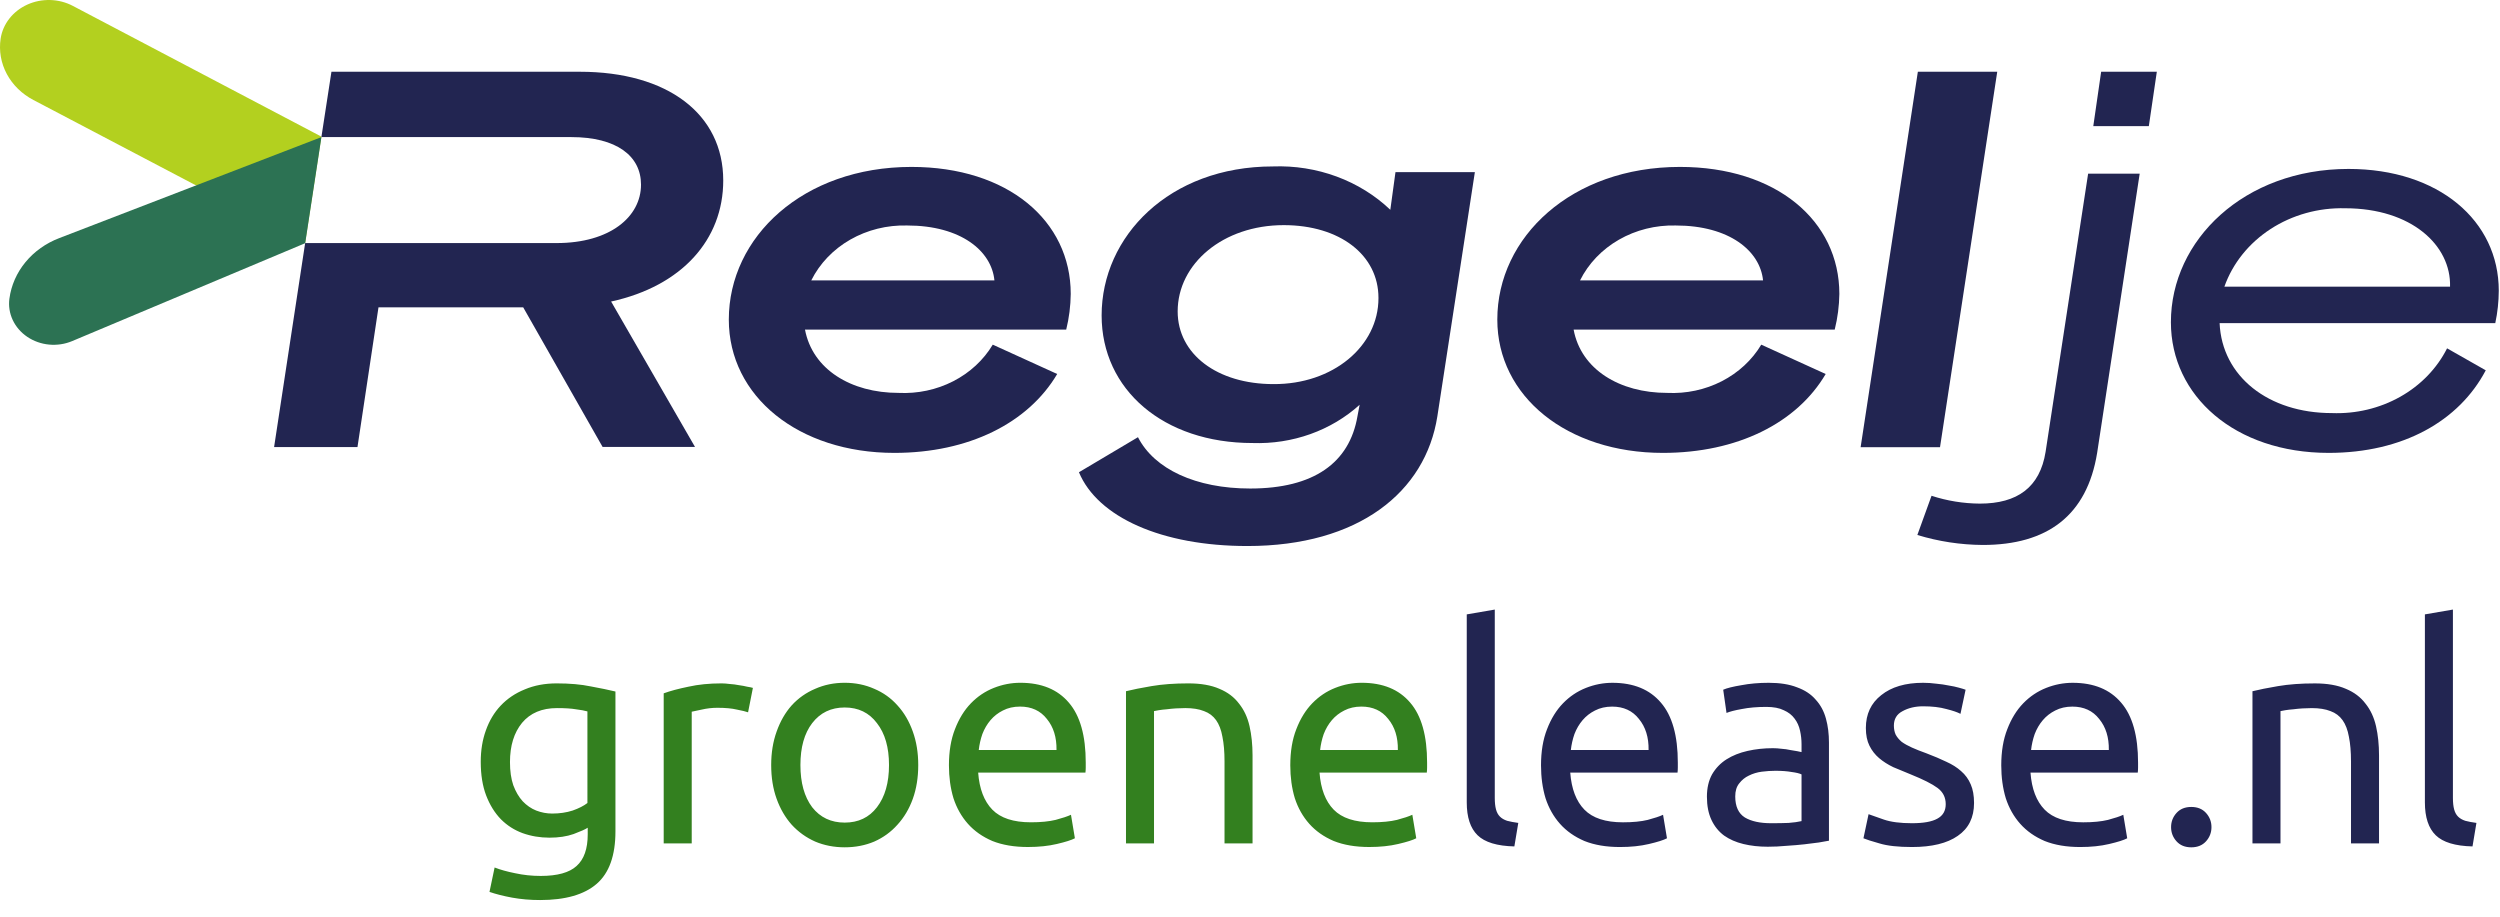<?xml version="1.0" encoding="UTF-8"?>
<svg width="1488" height="546" version="1.1" viewBox="0 0 1488 546" xmlns="http://www.w3.org/2000/svg">
  <path d="m901.35 503.79c-10.283-0.24-17.577-2.452-21.881-6.637-4.305-4.184-6.457-10.701-6.457-19.549v-111.92l16.68-2.87v112.1c0 2.75 0.239 5.021 0.718 6.815 0.478 1.794 1.255 3.228 2.331 4.304 1.076 1.077 2.511 1.914 4.305 2.511 1.793 0.479 4.005 0.897 6.636 1.256zm15.862-48.247c0-8.25 1.195-15.424 3.587-21.522 2.391-6.218 5.56-11.359 9.506-15.425 3.945-4.065 8.489-7.114 13.631-9.147 5.141-2.032 10.402-3.049 15.783-3.049 12.554 0 22.18 3.946 28.876 11.838 6.696 7.772 10.043 19.669 10.043 35.691v2.87c0 1.076-0.059 2.092-0.179 3.049h-63.85c0.718 9.685 3.527 17.038 8.43 22.06 4.902 5.022 12.555 7.533 22.957 7.533 5.859 0 10.761-0.478 14.707-1.435 4.065-1.076 7.114-2.092 9.147-3.049l2.332 13.99c-2.033 1.076-5.62 2.212-10.762 3.408-5.021 1.195-10.761 1.793-17.217 1.793-8.131 0-15.186-1.195-21.164-3.587-5.859-2.511-10.702-5.919-14.528-10.223-3.826-4.305-6.696-9.386-8.609-15.245-1.793-5.979-2.69-12.495-2.69-19.55zm64.029-9.147c0.12-7.533-1.793-13.69-5.739-18.473-3.826-4.903-9.147-7.354-15.963-7.354-3.826 0-7.234 0.777-10.223 2.332-2.87 1.435-5.321 3.348-7.353 5.739-2.033 2.392-3.647 5.142-4.843 8.251-1.076 3.108-1.793 6.277-2.152 9.505zm72.927 43.583c3.94 0 7.41-0.06 10.4-0.179 3.11-0.239 5.68-0.598 7.71-1.076v-27.8c-1.19-0.598-3.17-1.076-5.92-1.435-2.63-0.478-5.86-0.717-9.68-0.717-2.51 0-5.2 0.179-8.07 0.538-2.75 0.358-5.32 1.136-7.71 2.331-2.28 1.076-4.19 2.631-5.74 4.664-1.56 1.913-2.34 4.483-2.34 7.712 0 5.978 1.92 10.163 5.74 12.555 3.83 2.271 9.03 3.407 15.61 3.407zm-1.44-83.579c6.7 0 12.32 0.897 16.86 2.691 4.66 1.674 8.37 4.125 11.12 7.353 2.87 3.109 4.9 6.875 6.1 11.299 1.2 4.305 1.79 9.088 1.79 14.349v58.29c-1.43 0.239-3.46 0.598-6.09 1.076-2.52 0.359-5.39 0.717-8.61 1.076-3.23 0.359-6.76 0.658-10.59 0.897-3.7 0.359-7.41 0.538-11.12 0.538-5.26 0-10.1-0.538-14.52-1.614-4.43-1.076-8.25-2.75-11.48-5.022-3.23-2.392-5.74-5.5-7.53-9.327-1.8-3.826-2.7-8.429-2.7-13.81 0-5.141 1.02-9.565 3.05-13.272 2.16-3.707 5.03-6.696 8.61-8.968 3.59-2.272 7.77-3.946 12.56-5.022 4.78-1.076 9.8-1.614 15.06-1.614 1.68 0 3.41 0.12 5.2 0.359 1.8 0.119 3.47 0.359 5.03 0.717 1.67 0.239 3.11 0.479 4.3 0.718 1.2 0.239 2.03 0.418 2.51 0.538v-4.663c0-2.751-0.3-5.441-0.89-8.071-0.6-2.75-1.68-5.142-3.23-7.175-1.56-2.152-3.71-3.826-6.46-5.021-2.63-1.316-6.1-1.973-10.4-1.973-5.5 0-10.35 0.418-14.53 1.255-4.07 0.718-7.11 1.495-9.15 2.332l-1.97-13.811c2.15-0.956 5.74-1.853 10.76-2.69 5.02-0.956 10.46-1.435 16.32-1.435zm85.28 83.579c6.81 0 11.84-0.896 15.06-2.69 3.35-1.794 5.03-4.663 5.03-8.609 0-4.065-1.62-7.294-4.85-9.685-3.23-2.392-8.55-5.082-15.96-8.071-3.59-1.435-7.05-2.87-10.4-4.305-3.23-1.554-6.04-3.347-8.43-5.38s-4.31-4.484-5.74-7.354c-1.44-2.869-2.15-6.397-2.15-10.582 0-8.25 3.05-14.766 9.14-19.549 6.1-4.902 14.41-7.354 24.93-7.354 2.63 0 5.27 0.18 7.9 0.538 2.63 0.24 5.08 0.598 7.35 1.077 2.27 0.358 4.24 0.777 5.92 1.255 1.79 0.478 3.17 0.897 4.12 1.255l-3.05 14.349c-1.79-0.957-4.6-1.913-8.43-2.87-3.82-1.076-8.43-1.614-13.81-1.614-4.66 0-8.72 0.957-12.19 2.87-3.47 1.793-5.2 4.663-5.2 8.609 0 2.032 0.36 3.826 1.07 5.38 0.84 1.555 2.04 2.989 3.59 4.305 1.67 1.195 3.71 2.331 6.1 3.407 2.39 1.077 5.26 2.212 8.61 3.408 4.42 1.674 8.37 3.348 11.83 5.022 3.47 1.554 6.4 3.408 8.79 5.56 2.51 2.152 4.43 4.783 5.74 7.892 1.32 2.989 1.98 6.696 1.98 11.12 0 8.609-3.23 15.125-9.69 19.549-6.34 4.424-15.42 6.636-27.26 6.636-8.25 0-14.71-0.717-19.37-2.152-4.67-1.315-7.83-2.332-9.51-3.049l3.05-14.348c1.91 0.717 4.96 1.793 9.15 3.228 4.18 1.435 9.74 2.152 16.68 2.152zm53.14-34.436c0-8.25 1.19-15.424 3.59-21.522 2.39-6.218 5.56-11.359 9.5-15.425 3.95-4.065 8.49-7.114 13.63-9.147 5.14-2.032 10.41-3.049 15.79-3.049 12.55 0 22.18 3.946 28.87 11.838 6.7 7.772 10.05 19.669 10.05 35.691v2.87c0 1.076-0.06 2.092-0.18 3.049h-63.85c0.71 9.685 3.52 17.038 8.43 22.06 4.9 5.022 12.55 7.533 22.95 7.533 5.86 0 10.76-0.478 14.71-1.435 4.07-1.076 7.11-2.092 9.15-3.049l2.33 13.99c-2.03 1.076-5.62 2.212-10.76 3.408-5.02 1.195-10.76 1.793-17.22 1.793-8.13 0-15.19-1.195-21.16-3.587-5.86-2.511-10.71-5.919-14.53-10.223-3.83-4.305-6.7-9.386-8.61-15.245-1.79-5.979-2.69-12.495-2.69-19.55zm64.03-9.147c0.12-7.533-1.8-13.69-5.74-18.473-3.83-4.903-9.15-7.354-15.96-7.354-3.83 0-7.24 0.777-10.23 2.332-2.87 1.435-5.32 3.348-7.35 5.739-2.03 2.392-3.65 5.142-4.84 8.251-1.08 3.108-1.8 6.277-2.16 9.505zm61.09 45.915c0 3.228-1.08 6.038-3.23 8.43-2.16 2.391-5.08 3.587-8.79 3.587s-6.64-1.196-8.79-3.587c-2.15-2.392-3.23-5.202-3.23-8.43s1.08-6.038 3.23-8.43c2.15-2.391 5.08-3.587 8.79-3.587s6.63 1.196 8.79 3.587c2.15 2.392 3.23 5.202 3.23 8.43zm24.4-80.889c3.83-0.956 8.91-1.973 15.25-3.049s13.63-1.614 21.88-1.614c7.41 0 13.57 1.076 18.47 3.228 4.91 2.033 8.79 4.963 11.66 8.789 2.99 3.706 5.08 8.19 6.28 13.451 1.19 5.261 1.79 11.06 1.79 17.398v52.371h-16.68v-48.784c0-5.74-0.42-10.642-1.25-14.707-0.72-4.066-1.98-7.354-3.77-9.865s-4.18-4.304-7.17-5.38c-2.99-1.196-6.7-1.794-11.12-1.794-1.8 0-3.65 0.06-5.56 0.179-1.92 0.12-3.77 0.299-5.56 0.538-1.68 0.12-3.23 0.299-4.67 0.539-1.31 0.239-2.27 0.418-2.87 0.538v78.736h-16.68zm130.97 92.368c-10.28-0.24-17.58-2.452-21.88-6.637-4.3-4.184-6.46-10.701-6.46-19.549v-111.92l16.68-2.87v112.1c0 2.75 0.24 5.021 0.72 6.815s1.26 3.228 2.33 4.304c1.08 1.077 2.51 1.914 4.31 2.511 1.79 0.479 4 0.897 6.63 1.256z" fill="#222551"/>
  <path d="m0.373 23.048c0.642-4.326 2.426-8.44 5.196-11.981 2.77-3.541 6.441-6.401 10.69-8.328 4.249-1.927 8.947-2.863 13.681-2.725s9.358 1.346 13.466 3.517l147.89 77.787-9.666 63.149-161.7-84.93c-6.852-3.574-12.381-8.964-15.869-15.471-3.488-6.507-4.774-13.829-3.692-21.018z" fill="#B3D01F"/>
  <path d="m5.604 177.7c-0.591 4.323 0.081 8.713 1.947 12.717 1.866 4.003 4.857 7.475 8.666 10.056s8.295 4.177 12.997 4.624c4.702 0.447 9.448-0.271 13.747-2.081l138.69-58.27 9.665-63.148-156.02 60.108c-7.96 3.043-14.901 7.977-20.116 14.301-5.215 6.323-8.518 13.809-9.57 21.693z" fill="#2C7253"/>
  <g fill="#222551">
    <path d="m590.89 205.14 38.354 17.466c-17.259 29.206-52.698 46.956-96.883 46.956-57.071 0-98.57-33.59-98.57-79.343 0-49.147 44.184-90.869 108.7-90.869 57.378 0 94.812 32.034 94.812 75.594-0.073 7.14-0.973 14.252-2.685 21.215h-155.49c4.449 23.69 27.385 37.691 55.69 37.691 11.329 0.555 22.598-1.844 32.516-6.922 9.917-5.077 18.082-12.629 23.558-21.788zm-108.01-38.257h109c-1.687-17.467-19.867-32.671-51.931-32.671-11.942-0.322-23.723 2.604-33.872 8.414s-18.218 14.247-23.2 24.257z"/>
    <path d="m809.26 240.92c-8.383 7.597-18.361 13.536-29.322 17.452-10.962 3.915-22.676 5.725-34.423 5.318-53.006 0-89.826-31.751-89.826-75.948 0-47.026 40.196-88.677 101.95-88.677 12.964-0.481 25.891 1.57 37.934 6.018s22.93 11.193 31.948 19.793l3.068-22.417h47.252l-22.322 145.32c-7.057 45.116-46.869 77.221-113.07 77.221-51.011 0-89.136-17.184-100.26-43.914l35.132-20.861c9.742 19.022 34.442 30.549 66.813 30.549 37.818 0 59.066-15.275 63.822-42.995l1.304-6.859zm11.199-63.644c0-25.528-23.012-43.278-56.38-43.278-36.13 0-63.132 22.982-63.132 51.339 0 25.528 23.627 43.278 56.995 43.278 35.439 0.212 62.517-22.558 62.517-51.127v-0.212z"/>
    <path d="m1048.3 205.14 38.35 17.466c-17.18 29.206-52.62 46.956-96.88 46.956-57.071 0-98.57-33.59-98.57-79.343 0-49.147 44.184-90.869 108.7-90.869 57.374 0 94.884 32.034 94.884 75.594-0.1 7.142-1.03 14.253-2.76 21.215h-155.41c4.373 23.69 27.309 37.691 55.691 37.691 11.318 0.55 22.578-1.852 32.478-6.93s18.06-12.627 23.52-21.78zm-107.85-38.257h108.92c-1.76-17.467-19.94-32.671-52.005-32.671-11.916-0.294-23.664 2.645-33.783 8.454-10.119 5.808-18.164 14.229-23.135 24.217z"/>
    <path d="m1154.7 266.16h-47.25l34.06-223.46h47.25l-34.06 223.46z"/>
    <path d="m1180.1 324.36c-13.22-0.095-26.34-2.099-38.89-5.94l8.44-23.336c9.24 3.025 18.96 4.602 28.77 4.667 22.24 0 35.74-9.617 39.12-30.832l25.31-165.54h30.69l-25.32 166.18c-6.06 37.338-29.68 54.804-68.12 54.804zm70.5-281.66h33.14l-4.76 32.388h-33.06l4.68-32.388z"/>
    <path d="m1456.5 207.33 23.02 13.082c-15.88 30.196-49.33 49.147-93.51 49.147-55.77 0-93.89-33.872-93.89-77.786 0-48.865 43.57-91.223 105.7-91.223 53.7 0 89.45 30.832 89.45 72.483-0.03 6.481-0.72 12.946-2.08 19.305h-164.08c1.39 31.751 29.08 53.532 66.82 53.532 14.28 0.55 28.42-2.817 40.63-9.678 12.21-6.86 21.93-16.904 27.94-28.862zm-132.55-36.701h134.32c0.69-24.609-23.01-46.672-62.44-46.672-15.84-0.403-31.39 3.924-44.35 12.334-12.95 8.411-22.61 20.455-27.53 34.338z"/>
    <path d="m430.47 107.41c0-39.53-33.061-64.705-85.376-64.705h-147.82l-5.983 38.893h148.74c27.001 0 41.499 11.244 41.499 28.286 0 19.234-18.563 34.792-50.244 34.792h-149.66l-18.486 121.42h49.63l12.504-83.161h86.143l47.253 83.09h55l-49.937-86.555c42.113-9.193 66.736-36.843 66.736-72.059z"/>
  </g>
  <path d="m349.81 492.66c-1.435 0.956-4.245 2.212-8.43 3.766-4.065 1.435-8.848 2.152-14.348 2.152-5.62 0-10.941-0.896-15.963-2.69-4.902-1.794-9.207-4.544-12.913-8.25-3.707-3.827-6.636-8.55-8.789-14.169-2.152-5.62-3.228-12.316-3.228-20.088 0-6.815 1.016-13.033 3.049-18.653 2.033-5.739 4.962-10.641 8.788-14.707 3.946-4.185 8.729-7.413 14.349-9.685 5.619-2.391 11.957-3.587 19.011-3.587 7.772 0 14.528 0.598 20.267 1.794 5.859 1.076 10.761 2.092 14.707 3.049v83.22c0 14.348-3.706 24.751-11.12 31.207-7.413 6.457-18.652 9.686-33.718 9.686-5.859 0-11.419-0.479-16.68-1.435-5.142-0.957-9.625-2.093-13.452-3.408l3.049-14.528c3.348 1.316 7.414 2.451 12.196 3.408 4.903 1.076 9.984 1.614 15.245 1.614 9.925 0 17.039-1.973 21.344-5.918 4.424-3.946 6.636-10.224 6.636-18.833zm-0.18-69.231c-1.674-0.478-3.945-0.897-6.815-1.256-2.75-0.478-6.517-0.717-11.299-0.717-8.968 0-15.903 2.93-20.805 8.788-4.783 5.859-7.175 13.631-7.175 23.316 0 5.381 0.658 9.984 1.973 13.811 1.435 3.826 3.288 6.994 5.56 9.505 2.392 2.511 5.082 4.365 8.071 5.56 3.109 1.196 6.278 1.794 9.506 1.794 4.424 0 8.489-0.598 12.196-1.794 3.707-1.315 6.636-2.809 8.788-4.483zm79.835-16.68c1.435 0 3.049 0.12 4.843 0.359 1.913 0.119 3.766 0.358 5.56 0.717 1.793 0.239 3.408 0.538 4.842 0.897 1.555 0.239 2.691 0.478 3.408 0.717l-2.87 14.528c-1.315-0.478-3.527-1.016-6.636-1.614-2.989-0.718-6.875-1.076-11.658-1.076-3.108 0-6.217 0.358-9.326 1.076-2.989 0.598-4.962 1.016-5.919 1.255v78.378h-16.68v-89.318c3.946-1.435 8.848-2.75 14.707-3.946 5.859-1.315 12.436-1.973 19.729-1.973zm117.07 48.605c0 7.413-1.076 14.109-3.228 20.088-2.152 5.978-5.201 11.12-9.147 15.424-3.826 4.305-8.43 7.652-13.81 10.044-5.381 2.272-11.24 3.408-17.577 3.408s-12.196-1.136-17.577-3.408c-5.38-2.392-10.044-5.739-13.989-10.044-3.827-4.304-6.816-9.446-8.968-15.424-2.152-5.979-3.229-12.675-3.229-20.088 0-7.294 1.077-13.93 3.229-19.908 2.152-6.098 5.141-11.3 8.968-15.604 3.945-4.305 8.609-7.593 13.989-9.865 5.381-2.391 11.24-3.587 17.577-3.587s12.196 1.196 17.577 3.587c5.38 2.272 9.984 5.56 13.81 9.865 3.946 4.304 6.995 9.506 9.147 15.604 2.152 5.978 3.228 12.614 3.228 19.908zm-17.397 0c0-10.522-2.392-18.832-7.174-24.93-4.664-6.218-11.06-9.327-19.191-9.327s-14.588 3.109-19.37 9.327c-4.664 6.098-6.995 14.408-6.995 24.93s2.331 18.892 6.995 25.11c4.782 6.098 11.239 9.147 19.37 9.147s14.527-3.049 19.191-9.147c4.782-6.218 7.174-14.588 7.174-25.11zm35.663 0.179c0-8.25 1.196-15.424 3.587-21.522 2.392-6.218 5.56-11.359 9.506-15.425 3.946-4.065 8.49-7.114 13.631-9.147 5.141-2.032 10.403-3.049 15.783-3.049 12.555 0 22.18 3.946 28.876 11.838 6.696 7.772 10.044 19.669 10.044 35.691v2.87c0 1.076-0.06 2.092-0.179 3.049h-63.85c0.717 9.685 3.527 17.038 8.429 22.06 4.903 5.022 12.555 7.533 22.958 7.533 5.858 0 10.761-0.478 14.707-1.435 4.065-1.076 7.114-2.092 9.147-3.049l2.331 13.99c-2.032 1.076-5.62 2.212-10.761 3.408-5.022 1.195-10.761 1.793-17.218 1.793-8.131 0-15.185-1.195-21.164-3.587-5.859-2.511-10.701-5.919-14.527-10.223-3.827-4.305-6.696-9.386-8.609-15.245-1.794-5.979-2.691-12.495-2.691-19.55zm64.03-9.147c0.119-7.533-1.794-13.69-5.74-18.473-3.826-4.903-9.147-7.354-15.962-7.354-3.826 0-7.234 0.777-10.223 2.332-2.87 1.435-5.321 3.348-7.354 5.739-2.033 2.392-3.647 5.142-4.842 8.251-1.077 3.108-1.794 6.277-2.153 9.505zm41.358-34.974c3.826-0.956 8.907-1.973 15.245-3.049 6.337-1.076 13.631-1.614 21.881-1.614 7.413 0 13.571 1.076 18.473 3.228 4.903 2.033 8.789 4.963 11.658 8.789 2.99 3.706 5.082 8.19 6.278 13.451 1.195 5.261 1.793 11.06 1.793 17.398v52.371h-16.68v-48.784c0-5.74-0.418-10.642-1.255-14.707-0.718-4.066-1.973-7.354-3.767-9.865-1.793-2.511-4.185-4.304-7.174-5.38-2.989-1.196-6.696-1.794-11.12-1.794-1.793 0-3.647 0.06-5.56 0.179-1.913 0.12-3.766 0.299-5.56 0.538-1.674 0.12-3.228 0.299-4.663 0.539-1.315 0.239-2.272 0.418-2.87 0.538v78.736h-16.679zm97.787 44.121c0-8.25 1.195-15.424 3.587-21.522 2.391-6.218 5.56-11.359 9.506-15.425 3.945-4.065 8.489-7.114 13.63-9.147 5.142-2.032 10.403-3.049 15.784-3.049 12.554 0 22.18 3.946 28.876 11.838 6.695 7.772 10.043 19.669 10.043 35.691v2.87c0 1.076-0.059 2.092-0.179 3.049h-63.85c0.717 9.685 3.527 17.038 8.43 22.06 4.902 5.022 12.554 7.533 22.957 7.533 5.859 0 10.761-0.478 14.707-1.435 4.065-1.076 7.114-2.092 9.147-3.049l2.332 13.99c-2.033 1.076-5.62 2.212-10.762 3.408-5.022 1.195-10.761 1.793-17.218 1.793-8.13 0-15.185-1.195-21.163-3.587-5.859-2.511-10.702-5.919-14.528-10.223-3.826-4.305-6.696-9.386-8.609-15.245-1.794-5.979-2.69-12.495-2.69-19.55zm64.029-9.147c0.12-7.533-1.793-13.69-5.739-18.473-3.827-4.903-9.147-7.354-15.963-7.354-3.826 0-7.234 0.777-10.223 2.332-2.87 1.435-5.321 3.348-7.353 5.739-2.033 2.392-3.647 5.142-4.843 8.251-1.076 3.108-1.794 6.277-2.152 9.505z" fill="#33801f"/>
</svg>
